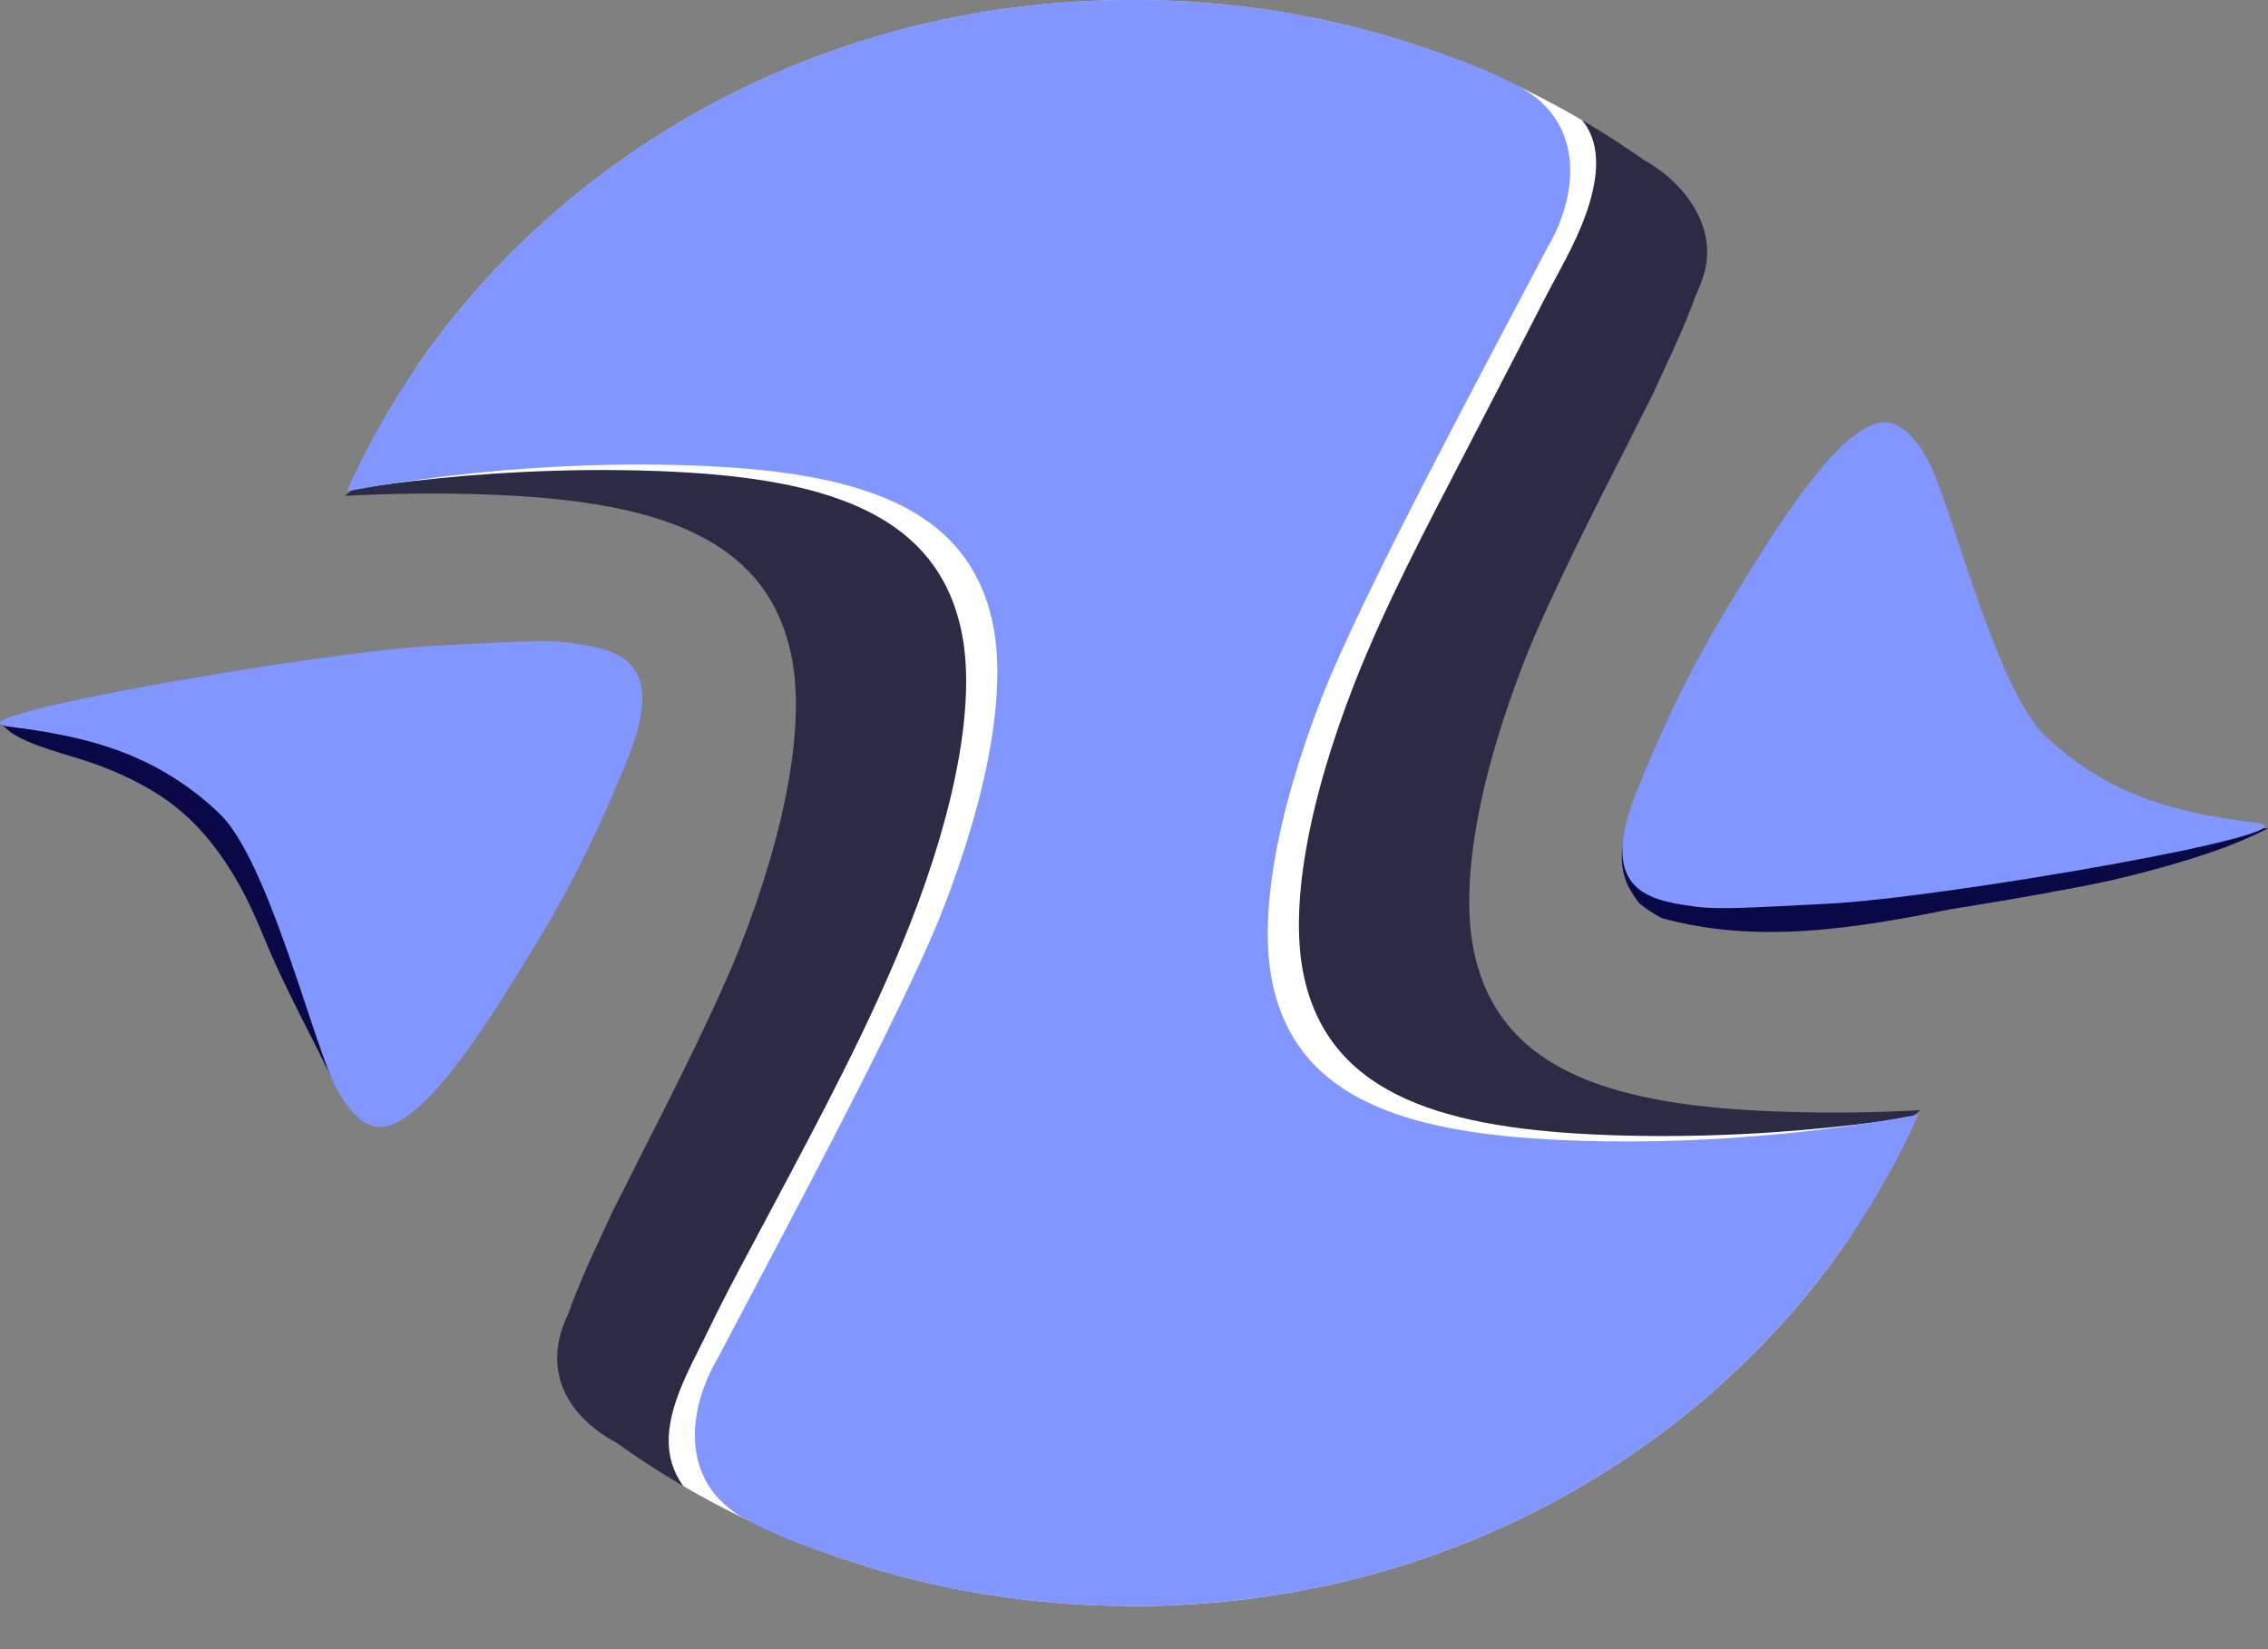 <svg width="44" height="32" viewBox="0 0 44 32" fill="none" xmlns="http://www.w3.org/2000/svg">
<rect x="0" y="0" width="44" height="32" fill="#808080" stroke="none"/>
<g clip-path="url(#clip0_1403_6566)">
<path d="M21.972 0V30.412C21.297 30.809 20.896 31.046 20.896 31.046C20.893 31.046 20.89 31.046 20.887 31.046C20.596 31.021 20.307 30.988 20.021 30.949C19.567 30.887 19.12 30.807 18.68 30.712C18.578 30.69 18.475 30.666 18.373 30.643C17.353 30.403 16.371 30.074 15.437 29.668C14.964 29.462 14.504 29.236 14.057 28.991C13.668 28.778 13.482 28.337 13.611 27.93C13.7 27.65 13.845 27.36 14.007 27.059C14.168 26.758 14.699 25.885 15.346 24.769C16.468 22.829 17.941 20.155 18.436 18.474C18.496 18.272 18.569 18.032 18.65 17.765C18.732 17.497 18.822 17.201 18.915 16.886C18.989 16.581 19.074 16.273 19.16 15.962C19.247 15.65 19.335 15.334 19.417 15.017C19.766 13.767 20.008 12.397 19.544 11.147C19.383 10.783 19.158 10.474 18.884 10.212C16.968 8.376 12.616 8.821 11.216 8.769C10.642 8.747 9.92 8.786 9.232 8.844H9.228C8.653 8.892 8.101 8.954 7.676 9.006C7.583 9.017 7.495 9.028 7.414 9.039C7.296 9.054 7.193 9.068 7.109 9.079C7.075 9.084 7.045 9.087 7.018 9.091C7.022 9.081 7.027 9.071 7.032 9.061C7.274 8.524 7.547 8.004 7.848 7.5C7.935 7.356 8.023 7.214 8.113 7.073C8.337 6.748 8.575 6.431 8.825 6.123C9.273 5.569 9.759 5.046 10.279 4.557C12.408 2.55 15.11 1.092 18.121 0.419H18.122C18.181 0.405 18.24 0.392 18.301 0.38C18.358 0.368 18.416 0.356 18.474 0.345C18.536 0.332 18.598 0.32 18.66 0.309C18.773 0.287 18.887 0.266 19.002 0.247C19.068 0.235 19.136 0.224 19.204 0.213C19.264 0.204 19.325 0.194 19.386 0.186C19.447 0.177 19.508 0.168 19.57 0.16C19.57 0.16 19.571 0.159 19.573 0.16C19.669 0.147 19.764 0.135 19.861 0.124C19.958 0.113 20.054 0.102 20.151 0.092C20.243 0.082 20.335 0.073 20.427 0.066C20.435 0.066 20.444 0.064 20.452 0.064C20.546 0.056 20.64 0.048 20.735 0.043C20.918 0.03 21.103 0.021 21.287 0.014H21.294C21.349 0.011 21.403 0.01 21.458 0.008C21.477 0.008 21.496 0.008 21.515 0.008C21.576 0.006 21.638 0.005 21.7 0.004C21.791 0.002 21.881 0.002 21.972 0.002V0Z" fill="white"/>
<path d="M21.972 0.992V13.356C21.972 13.373 21.97 13.388 21.965 13.404C21.422 15.189 20.266 18.803 20.965 20.385C21.175 20.866 21.499 21.251 21.901 21.559C21.945 21.593 21.972 21.643 21.972 21.697V30.986C21.972 31.084 21.887 31.164 21.784 31.163C21.618 31.162 21.452 31.157 21.285 31.152C19.843 31.098 18.451 30.872 17.131 30.493C16.917 30.432 16.704 30.366 16.494 30.297C16.423 30.274 16.353 30.25 16.283 30.225C16.218 30.204 16.154 30.18 16.089 30.158C16.085 30.156 16.08 30.154 16.076 30.153C16.072 30.151 16.068 30.15 16.064 30.148C16.034 30.138 16.003 30.127 15.972 30.115C15.969 30.113 15.965 30.112 15.962 30.11C15.959 30.11 15.956 30.108 15.953 30.107C15.875 30.074 15.796 30.044 15.716 30.018C15.715 30.018 15.714 30.017 15.713 30.016C15.712 30.016 15.711 30.016 15.711 30.016C15.705 30.014 15.7 30.012 15.694 30.01C15.669 30.001 15.643 29.99 15.618 29.98C15.586 29.967 15.553 29.954 15.521 29.941C15.502 29.934 15.483 29.926 15.464 29.919C15.461 29.919 15.457 29.916 15.454 29.914C15.386 29.887 15.318 29.86 15.251 29.831C15.22 29.819 15.189 29.806 15.159 29.792C15.114 29.773 15.069 29.754 15.024 29.734C14.942 29.698 14.861 29.662 14.779 29.625C14.773 29.622 14.766 29.619 14.759 29.616C14.659 29.57 14.56 29.524 14.462 29.477C14.253 29.376 14.047 29.272 13.843 29.164C13.788 29.134 13.733 29.105 13.678 29.074C13.623 29.044 13.569 29.014 13.515 28.984C13.477 28.963 13.438 28.94 13.4 28.919C13.357 28.895 13.314 28.869 13.271 28.844C13.265 28.84 13.26 28.837 13.254 28.834C13.233 28.822 13.212 28.809 13.191 28.797C13.14 28.767 13.088 28.736 13.037 28.705C12.76 28.538 12.49 28.363 12.225 28.18C12.136 28.119 12.049 28.058 11.962 27.995C10.976 27.469 10.493 26.556 11.036 25.468C11.068 25.372 11.103 25.276 11.14 25.181C11.363 24.606 11.641 24.043 11.886 23.5C11.981 23.311 12.078 23.121 12.175 22.932C12.271 22.743 12.366 22.553 12.461 22.361C12.56 22.166 12.659 21.973 12.756 21.782C13.434 20.44 14.032 19.201 14.357 18.373C15.254 16.085 15.651 13.98 15.331 12.623C14.805 10.331 12.557 9.709 9.453 9.595C8.471 9.56 7.538 9.576 6.689 9.622L6.816 9.519L6.854 9.489L7.414 9.037L18.121 0.418C18.32 0.418 18.519 0.423 18.719 0.43C19.317 0.452 19.905 0.503 20.484 0.582C20.873 0.635 21.257 0.702 21.636 0.78C21.699 0.793 21.762 0.806 21.825 0.819C21.825 0.819 21.825 0.819 21.826 0.819C21.912 0.838 21.971 0.91 21.971 0.992H21.972Z" fill="#2B2B45"/>
<path d="M37.255 21.542L37.128 21.644L37.09 21.674L36.53 22.126L25.823 30.746H25.822C25.623 30.746 25.424 30.741 25.224 30.734C24.627 30.712 24.038 30.66 23.459 30.581C23.07 30.529 22.686 30.462 22.307 30.384C22.244 30.371 22.181 30.358 22.119 30.345C22.119 30.345 22.118 30.345 22.117 30.345C22.032 30.326 21.972 30.254 21.972 30.172V17.808C21.972 17.791 21.974 17.776 21.979 17.76C22.521 15.975 23.678 12.361 22.979 10.779C22.769 10.298 22.445 9.913 22.043 9.605C21.998 9.571 21.972 9.521 21.972 9.467V0.178C21.972 0.08 22.056 -6.1178e-06 22.16 0.001C22.326 0.002 22.492 0.006 22.658 0.012C24.1 0.066 25.493 0.292 26.813 0.671C27.027 0.732 27.24 0.798 27.45 0.867C27.521 0.89 27.591 0.914 27.661 0.939C27.726 0.96 27.79 0.984 27.855 1.006C27.859 1.008 27.863 1.009 27.867 1.011C27.872 1.013 27.875 1.014 27.88 1.016C27.91 1.026 27.941 1.037 27.971 1.049C27.975 1.051 27.979 1.052 27.982 1.054C27.985 1.054 27.988 1.056 27.991 1.057C28.069 1.09 28.148 1.12 28.228 1.146C28.228 1.146 28.23 1.146 28.231 1.148C28.232 1.148 28.232 1.148 28.233 1.148C28.239 1.15 28.244 1.152 28.249 1.154C28.275 1.163 28.301 1.174 28.326 1.184C28.358 1.197 28.391 1.21 28.423 1.223C28.442 1.23 28.461 1.238 28.48 1.245C28.483 1.245 28.487 1.248 28.49 1.25C28.558 1.277 28.626 1.304 28.692 1.333C28.724 1.345 28.755 1.358 28.785 1.372C28.83 1.391 28.875 1.41 28.92 1.43C29.002 1.465 29.083 1.502 29.165 1.539C29.171 1.542 29.178 1.545 29.185 1.548C29.285 1.594 29.384 1.639 29.482 1.687C29.691 1.788 29.897 1.892 30.101 2C30.3 2.106 30.496 2.215 30.69 2.331C30.711 2.343 30.732 2.355 30.752 2.367C30.804 2.397 30.855 2.428 30.906 2.459C31.175 2.622 31.439 2.791 31.697 2.969C31.762 3.013 31.826 3.058 31.89 3.103C32.729 3.569 33.373 4.482 33.021 5.429C32.987 5.533 32.945 5.637 32.896 5.736C32.867 5.818 32.837 5.9 32.804 5.983C32.582 6.557 32.304 7.12 32.058 7.663C31.963 7.852 31.867 8.043 31.77 8.231C31.674 8.42 31.578 8.611 31.484 8.802C31.385 8.997 31.286 9.191 31.189 9.381C30.511 10.723 29.913 11.962 29.587 12.79C28.691 15.078 28.294 17.183 28.613 18.541C29.14 20.832 31.388 21.454 34.491 21.568C35.473 21.604 36.406 21.587 37.255 21.542H37.255Z" fill="#2B2B45"/>
<path d="M21.637 0.78L7.676 9.005L6.854 9.49C7.104 9.45 7.387 9.41 7.698 9.371C7.699 9.371 7.7 9.371 7.702 9.371C7.804 9.358 7.91 9.346 8.018 9.333H8.02C9.279 9.188 10.935 9.073 12.756 9.14C15.86 9.255 18.108 9.877 18.634 12.167C18.954 13.525 18.557 15.63 17.66 17.918C16.904 19.841 15.917 21.671 14.945 23.501C14.535 24.274 14.112 25.042 13.734 25.829C13.34 26.649 12.668 27.719 13.129 28.627C13.165 28.7 13.207 28.769 13.254 28.835C13.26 28.838 13.265 28.842 13.271 28.845C13.314 28.87 13.357 28.895 13.4 28.92C13.438 28.941 13.476 28.964 13.515 28.985C13.569 29.015 13.623 29.046 13.678 29.075C13.733 29.106 13.787 29.135 13.843 29.165C14.047 29.273 14.253 29.378 14.462 29.478C14.56 29.525 14.659 29.571 14.759 29.617C14.765 29.62 14.773 29.624 14.779 29.626C14.861 29.662 14.942 29.699 15.024 29.735C15.068 29.755 15.114 29.773 15.159 29.793C15.189 29.807 15.22 29.819 15.251 29.831C15.318 29.86 15.386 29.888 15.454 29.915C15.457 29.917 15.461 29.919 15.464 29.919C15.482 29.927 15.502 29.935 15.52 29.942C15.553 29.955 15.586 29.968 15.618 29.981C15.648 29.993 15.68 30.004 15.71 30.016C15.711 30.016 15.712 30.016 15.713 30.016C15.714 30.016 15.715 30.016 15.716 30.018C15.731 30.024 15.746 30.029 15.761 30.035C15.783 30.043 15.806 30.052 15.828 30.06C15.87 30.076 15.911 30.092 15.953 30.107C15.956 30.107 15.959 30.11 15.962 30.11C15.996 30.123 16.03 30.135 16.064 30.147C16.068 30.149 16.072 30.151 16.076 30.152C16.08 30.154 16.085 30.155 16.089 30.157C16.154 30.18 16.218 30.203 16.282 30.225C16.353 30.249 16.423 30.273 16.494 30.296C16.704 30.366 16.916 30.431 17.131 30.492C18.45 30.872 19.843 31.097 21.285 31.151C21.515 31.159 21.744 31.164 21.972 31.163V0.583L21.637 0.78Z" fill="white"/>
<path d="M36.246 21.793C36.246 21.793 36.243 21.793 36.242 21.793C36.139 21.806 36.034 21.818 35.926 21.831H35.923C34.664 21.976 33.009 22.091 31.187 22.024C28.084 21.909 25.835 21.287 25.309 18.997C24.989 17.639 25.387 15.534 26.283 13.246C26.895 11.69 27.696 10.193 28.466 8.702C28.955 7.755 29.45 6.808 29.935 5.859C30.219 5.305 30.554 4.755 30.764 4.163C30.974 3.572 31.115 2.839 30.69 2.329C30.496 2.214 30.3 2.104 30.1 1.999C29.897 1.89 29.69 1.785 29.482 1.685C29.383 1.638 29.284 1.592 29.184 1.546C29.178 1.543 29.171 1.54 29.164 1.537C29.083 1.501 29.002 1.464 28.919 1.428C28.875 1.408 28.83 1.39 28.785 1.37C28.754 1.357 28.724 1.344 28.692 1.332C28.625 1.303 28.558 1.275 28.49 1.248C28.487 1.246 28.483 1.245 28.48 1.244C28.461 1.237 28.442 1.229 28.423 1.221C28.391 1.208 28.358 1.196 28.326 1.183C28.295 1.171 28.264 1.159 28.233 1.147C28.232 1.147 28.231 1.147 28.231 1.147C28.23 1.147 28.228 1.147 28.227 1.146C28.212 1.139 28.198 1.134 28.182 1.128C28.16 1.12 28.138 1.111 28.115 1.103C28.073 1.088 28.032 1.072 27.991 1.056C27.987 1.056 27.985 1.054 27.982 1.053C27.948 1.04 27.913 1.028 27.879 1.016C27.875 1.014 27.871 1.013 27.867 1.011C27.863 1.009 27.858 1.008 27.854 1.006C27.79 0.984 27.726 0.96 27.661 0.939C27.591 0.914 27.521 0.89 27.45 0.867C27.24 0.798 27.027 0.732 26.813 0.671C25.493 0.292 24.1 0.066 22.658 0.012C22.428 0.004 22.2 -0.001 21.972 2.61834e-05V30.581L22.307 30.384L36.267 22.158L37.089 21.674C36.84 21.713 36.557 21.753 36.246 21.792V21.793Z" fill="white"/>
<path d="M36.926 22.073C36.922 22.084 36.917 22.094 36.912 22.104C36.67 22.64 36.397 23.161 36.095 23.664C36.009 23.809 35.92 23.95 35.83 24.091C35.606 24.417 35.369 24.733 35.119 25.042C34.671 25.596 34.185 26.118 33.665 26.608C31.535 28.615 28.833 30.072 25.823 30.746H25.822C25.762 30.759 25.704 30.772 25.643 30.785C25.586 30.797 25.528 30.809 25.47 30.82C25.408 30.833 25.346 30.845 25.284 30.856C25.171 30.878 25.057 30.899 24.942 30.918C24.875 30.93 24.808 30.941 24.74 30.951C24.68 30.961 24.618 30.971 24.558 30.979C24.497 30.988 24.436 30.996 24.374 31.005C24.373 31.005 24.373 31.006 24.371 31.005C24.275 31.017 24.179 31.029 24.083 31.041C23.986 31.052 23.889 31.062 23.793 31.073C23.701 31.083 23.609 31.091 23.517 31.099C23.509 31.099 23.5 31.1 23.492 31.101C23.398 31.109 23.304 31.116 23.209 31.122C23.026 31.135 22.841 31.144 22.657 31.151H22.649C22.595 31.154 22.541 31.155 22.486 31.157C22.467 31.157 22.448 31.157 22.429 31.157C22.367 31.159 22.305 31.16 22.244 31.161C22.153 31.162 22.063 31.162 21.972 31.162V0.752C22.647 0.354 23.047 0.118 23.047 0.118C23.051 0.118 23.054 0.118 23.057 0.118C23.348 0.143 23.636 0.176 23.923 0.215C24.377 0.277 24.824 0.357 25.264 0.452C25.366 0.474 25.468 0.498 25.571 0.521C26.591 0.761 27.573 1.09 28.507 1.496C28.979 1.701 29.44 1.928 29.886 2.173C30.276 2.386 30.462 2.827 30.333 3.234C30.244 3.514 30.098 3.804 29.936 4.105C29.775 4.406 29.245 5.279 28.598 6.395C27.476 8.335 26.003 11.009 25.508 12.69C25.448 12.892 25.375 13.132 25.294 13.399C25.211 13.667 25.122 13.963 25.029 14.278C24.954 14.583 24.87 14.891 24.784 15.202C24.697 15.514 24.609 15.83 24.527 16.147C24.178 17.397 23.936 18.767 24.4 20.017C24.561 20.381 24.786 20.69 25.06 20.952C26.976 22.788 31.328 22.343 32.728 22.395C33.302 22.416 34.023 22.378 34.712 22.32H34.715C35.291 22.271 35.842 22.21 36.268 22.158C36.361 22.147 36.449 22.136 36.53 22.125C36.648 22.11 36.751 22.096 36.835 22.085C36.869 22.08 36.898 22.076 36.926 22.073V22.073Z" fill="white"/>
<path d="M37.176 21.718C37.147 21.782 37.117 21.848 37.085 21.912C37.105 21.912 37.115 21.912 37.115 21.912L37.079 21.927C36.935 22.235 36.779 22.537 36.614 22.832C36.374 23.265 36.112 23.685 35.83 24.092C35.606 24.418 35.369 24.734 35.119 25.043C34.671 25.596 34.185 26.119 33.665 26.609C31.535 28.616 28.833 30.073 25.823 30.747H25.822C25.762 30.76 25.703 30.773 25.643 30.785C25.586 30.797 25.528 30.809 25.47 30.821C25.408 30.834 25.346 30.846 25.284 30.857C25.171 30.879 25.057 30.9 24.942 30.919C24.875 30.93 24.808 30.942 24.74 30.952C24.68 30.962 24.618 30.971 24.558 30.98C24.497 30.988 24.436 30.997 24.374 31.005C24.373 31.005 24.373 31.007 24.371 31.005C24.275 31.018 24.179 31.03 24.083 31.041C23.986 31.053 23.889 31.063 23.793 31.074C23.701 31.083 23.609 31.092 23.517 31.099C23.509 31.099 23.5 31.101 23.492 31.102C23.398 31.11 23.304 31.117 23.209 31.123C23.026 31.136 22.841 31.145 22.657 31.152H22.649C22.595 31.154 22.541 31.156 22.486 31.158C22.466 31.158 22.448 31.158 22.429 31.158C22.367 31.16 22.305 31.161 22.244 31.162C22.153 31.163 22.063 31.163 21.972 31.163C21.744 31.163 21.515 31.159 21.285 31.151C19.843 31.097 18.451 30.871 17.131 30.492C16.917 30.431 16.704 30.366 16.494 30.296C15.793 30.065 15.094 29.826 14.462 29.477C13.145 28.752 13.361 27.314 13.914 26.374C13.92 26.366 13.924 26.356 13.928 26.348C15.181 23.961 17.509 19.639 18.282 17.675C19.164 15.422 19.556 13.35 19.241 12.014C18.723 9.759 16.51 9.146 13.455 9.033C11.662 8.967 10.033 9.082 8.793 9.224H8.79C8.382 9.272 8.016 9.322 7.702 9.369C7.7 9.369 7.699 9.369 7.698 9.369C7.33 9.424 7.032 9.477 6.816 9.518C6.784 9.524 6.754 9.529 6.727 9.535L6.768 9.444C6.797 9.38 6.827 9.315 6.858 9.25C6.839 9.25 6.829 9.25 6.829 9.25L6.865 9.235C7.009 8.927 7.165 8.626 7.33 8.33C7.57 7.898 7.832 7.478 8.114 7.07C8.337 6.745 8.575 6.428 8.825 6.12C9.273 5.566 9.759 5.043 10.279 4.553C12.408 2.547 15.11 1.089 18.121 0.416H18.122C18.181 0.402 18.24 0.389 18.301 0.377C18.358 0.365 18.416 0.353 18.474 0.342C18.536 0.329 18.598 0.317 18.66 0.305C18.773 0.284 18.887 0.263 19.002 0.243C19.068 0.232 19.136 0.221 19.204 0.21C19.264 0.201 19.325 0.191 19.386 0.183C19.447 0.174 19.508 0.165 19.57 0.157C19.57 0.157 19.571 0.155 19.573 0.157C19.669 0.144 19.765 0.132 19.861 0.121C19.958 0.11 20.055 0.099 20.151 0.089C20.243 0.079 20.335 0.07 20.427 0.063C20.435 0.063 20.444 0.061 20.452 0.06C20.546 0.052 20.64 0.045 20.735 0.039C20.918 0.027 21.103 0.018 21.287 0.01H21.294C21.349 0.008 21.403 0.006 21.458 0.005C21.477 0.005 21.496 0.005 21.515 0.005C21.576 0.002 21.638 0.002 21.7 0.001C21.791 -0.001 21.881 -0.001 21.972 -0.001C22.2 -0.001 22.429 0.003 22.658 0.011C24.1 0.065 25.493 0.292 26.813 0.67C27.027 0.732 27.24 0.797 27.45 0.866C28.151 1.097 28.849 1.337 29.482 1.685C30.799 2.41 30.583 3.848 30.03 4.789C30.024 4.797 30.02 4.806 30.016 4.814C28.762 7.201 26.434 11.524 25.662 13.488C24.779 15.74 24.388 17.812 24.703 19.149C25.221 21.404 27.434 22.016 30.489 22.129C32.282 22.195 33.911 22.081 35.151 21.939H35.154C35.562 21.89 35.928 21.84 36.242 21.794C36.243 21.794 36.244 21.794 36.246 21.794C36.613 21.738 36.911 21.686 37.128 21.645C37.16 21.638 37.189 21.634 37.217 21.628L37.176 21.718Z" fill="#8296FF"/>
<path d="M7.193 21.589C7.193 21.589 7.579 21.372 6.999 21.372C6.606 21.372 6.327 20.691 6.186 20.413C5.924 19.901 5.659 19.377 5.415 18.86C5.154 18.309 4.958 17.736 4.66 17.2C4.345 16.635 3.955 16.104 3.454 15.694C3.016 15.335 2.505 15.078 1.979 14.874C1.452 14.67 0.888 14.565 0.387 14.317C0.323 14.284 0.261 14.243 0.201 14.204C0.166 14.181 0.056 14.066 0.019 14.066C0.12 14.066 0.216 14.066 0.309 14.066C0.403 14.066 0.494 14.065 0.586 14.063C1.067 14.066 1.469 13.986 1.929 13.931C2.015 13.916 2.095 13.901 2.17 13.885C3.46 13.607 3.553 13.054 8.283 12.793C9.802 12.699 10.45 12.668 10.934 12.746C11.845 12.87 12.757 12.543 11.997 14.44C11.1 16.678 10.354 17.812 9.801 18.714C8.434 20.983 7.674 21.589 7.191 21.589H7.193Z" fill="#090947"/>
<path d="M7.358 21.869C7.358 21.869 6.874 21.916 6.433 20.921C5.991 19.896 5.162 16.663 4.265 15.793C2.967 14.55 1.531 14.27 0.163 14.098C-1.19 13.928 6.253 12.638 8.463 12.529C9.996 12.452 10.631 12.405 11.114 12.482C12.025 12.606 12.938 12.84 12.178 14.72C11.28 16.958 10.534 18.093 9.982 18.994C8.587 21.263 7.841 21.869 7.358 21.869Z" fill="#8296FF"/>
<path d="M36.49 9.142C36.49 9.142 36.103 9.36 36.683 9.36C37.31 9.36 37.975 11.645 39.012 13.406C39.107 13.566 39.204 13.721 39.305 13.87C39.608 14.337 39.989 14.737 40.421 15.058C40.529 15.139 40.641 15.213 40.756 15.283C41.421 15.672 42.146 15.994 42.907 16.011C43.029 16.026 43.151 16.038 43.273 16.047C43.516 16.067 43.758 16.075 43.999 16.075C43.865 16.142 43.731 16.205 43.596 16.264C43.462 16.323 43.327 16.378 43.193 16.431C42.589 16.652 41.957 16.837 41.312 16.997C41.184 17.029 41.054 17.06 40.924 17.09C40.085 17.268 39.222 17.417 38.357 17.559C38.183 17.588 38.01 17.616 37.837 17.644C36.023 18.009 34.09 18.331 32.235 17.813C32.087 17.735 31.944 17.641 31.804 17.529C31.728 17.432 31.657 17.324 31.592 17.203C31.497 17.002 31.46 16.803 31.464 16.605C31.483 15.617 32.55 14.666 32.91 13.655C33.002 13.485 33.091 13.326 33.178 13.176C33.437 12.726 33.672 12.356 33.879 12.018C35.246 9.749 36.006 9.142 36.489 9.142H36.49Z" fill="#090947"/>
<path d="M36.578 8.195C36.578 8.195 37.061 8.148 37.503 9.143C37.945 10.169 38.773 13.402 39.671 14.272C40.968 15.515 42.405 15.794 43.772 15.966C45.126 16.137 37.682 17.427 35.472 17.535C33.939 17.613 33.305 17.659 32.821 17.582C31.91 17.458 30.998 17.224 31.758 15.344C32.655 13.106 33.401 11.972 33.954 11.07C35.349 8.801 36.094 8.195 36.578 8.195Z" fill="#8296FF"/>
</g>
<defs>
<clipPath id="clip0_1403_6566">
<rect width="44" height="31.164" fill="white"/>
</clipPath>
</defs>
</svg>
